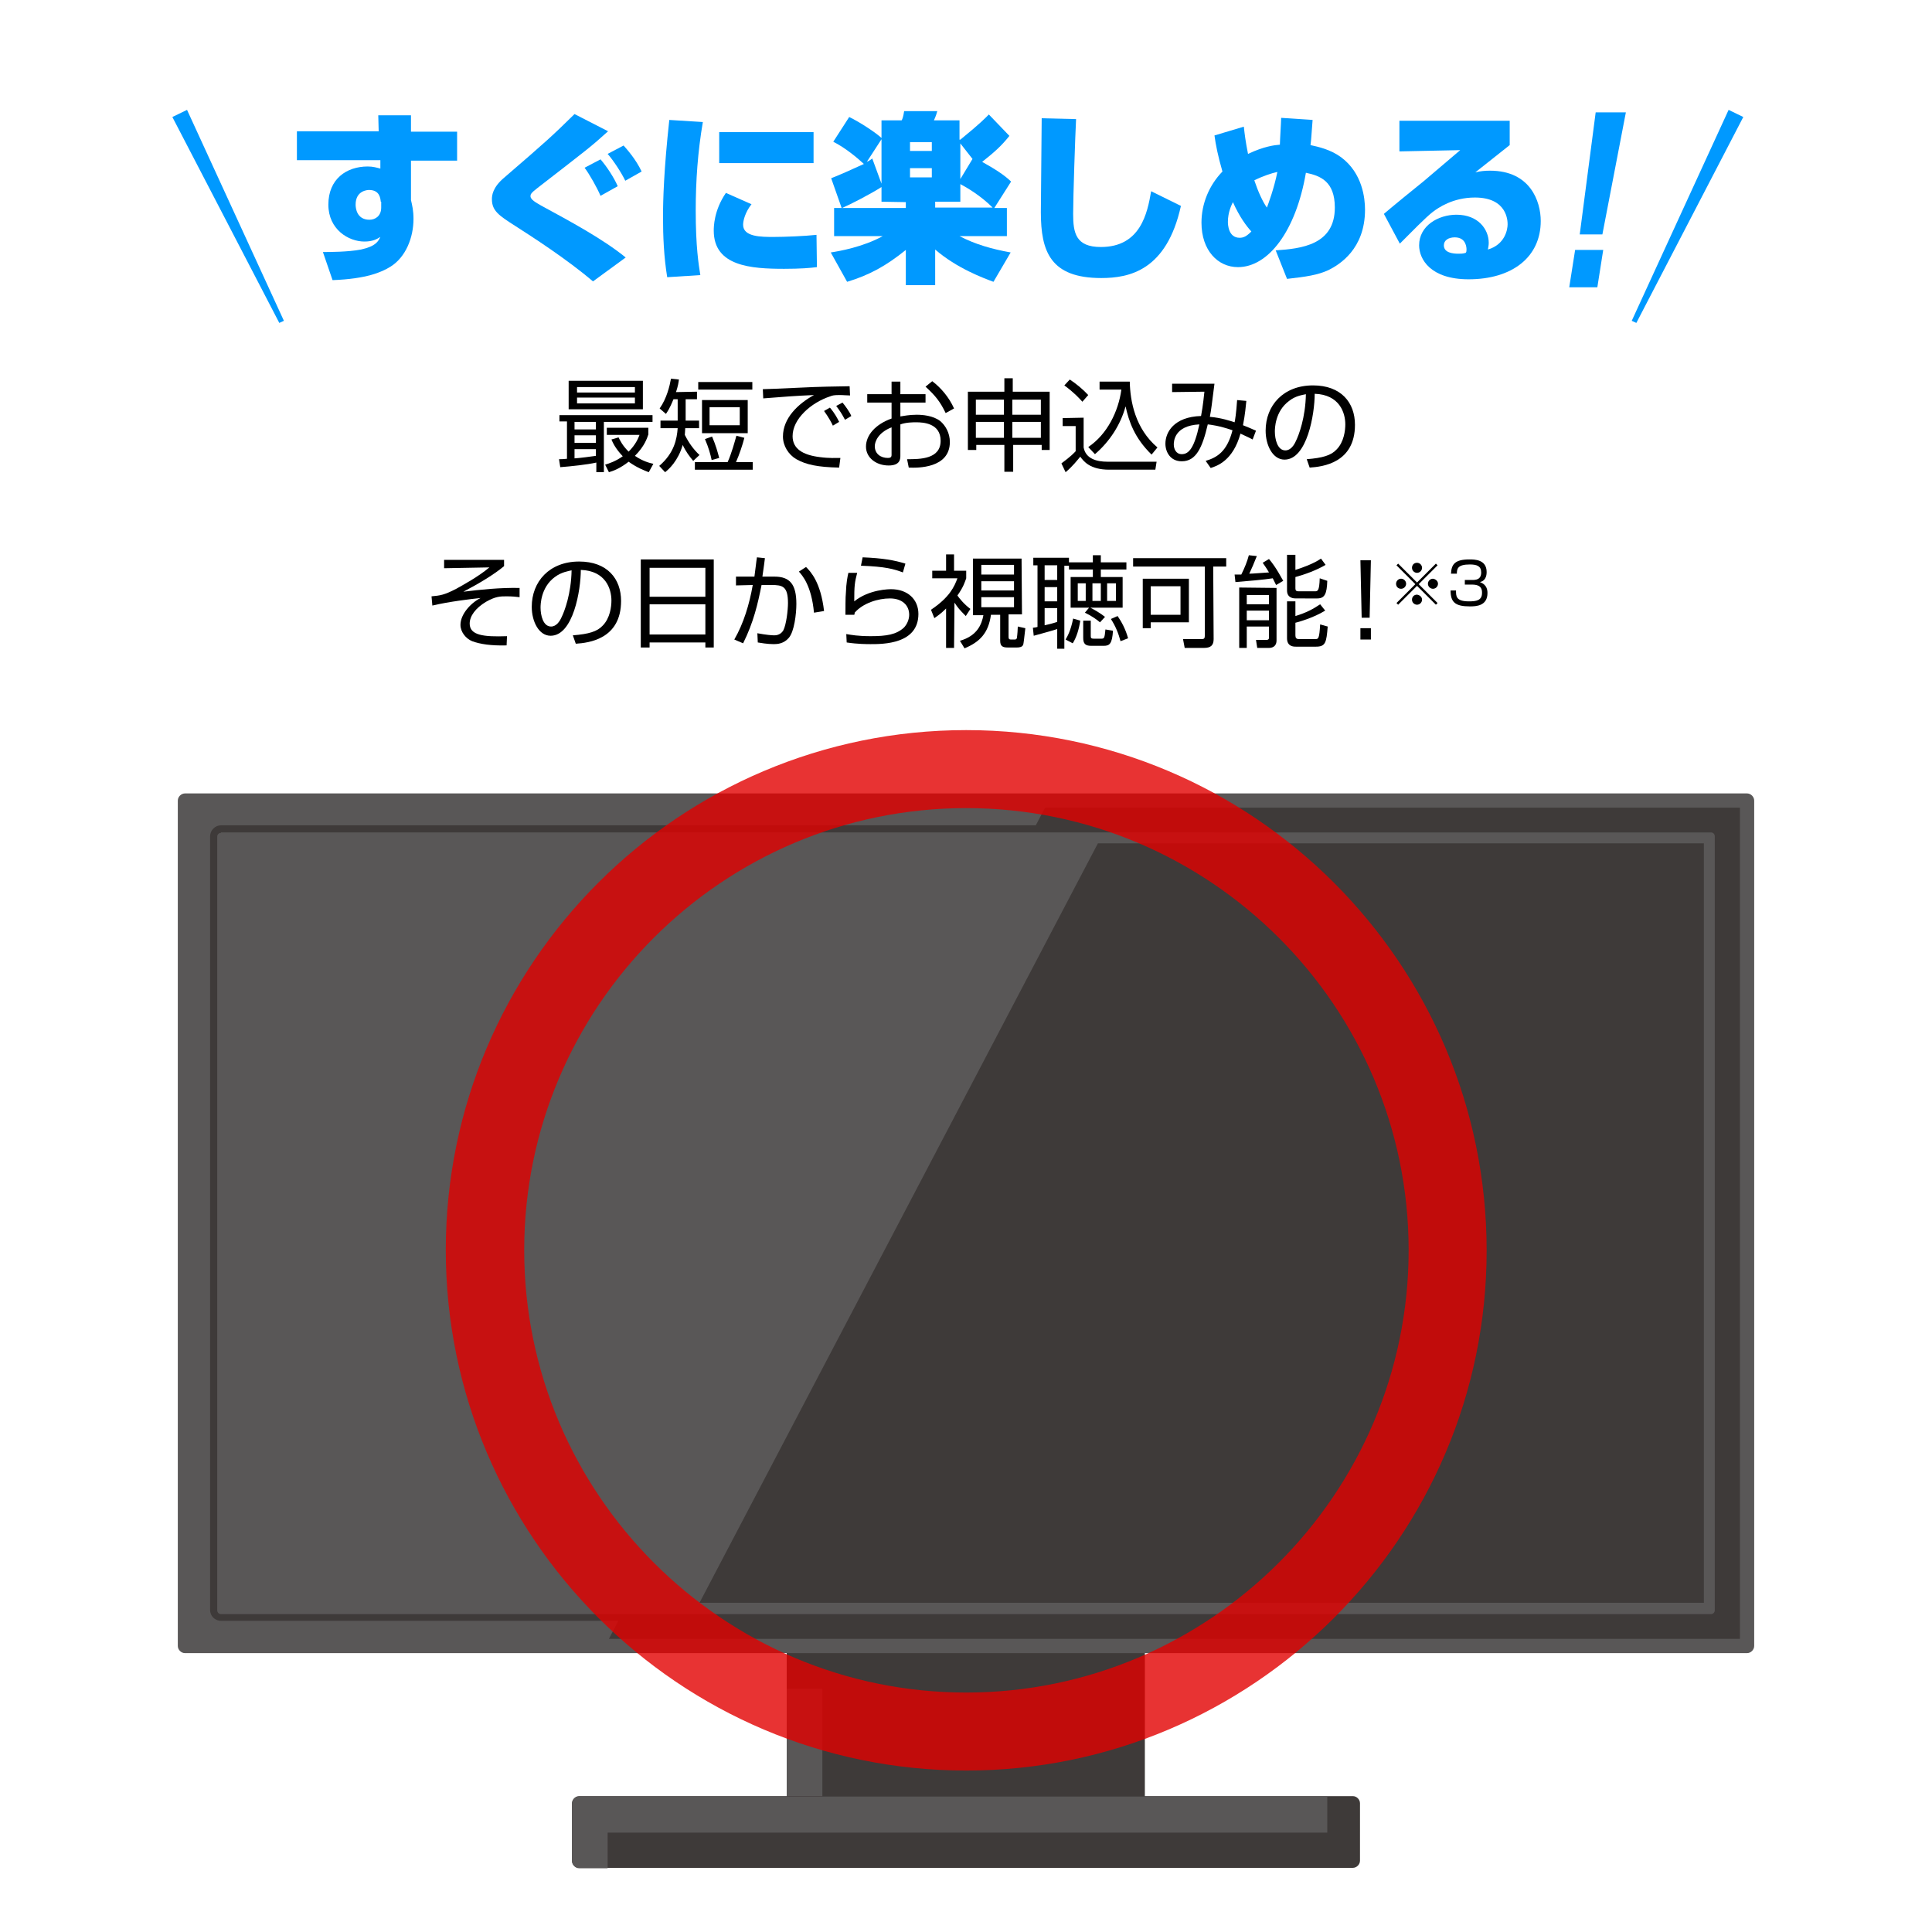 <?xml version="1.0" encoding="utf-8"?>
<!-- Generator: Adobe Illustrator 28.2.0, SVG Export Plug-In . SVG Version: 6.00 Build 0)  -->
<svg version="1.1" id="レイヤー_1" xmlns="http://www.w3.org/2000/svg" xmlns:xlink="http://www.w3.org/1999/xlink" x="0px"
	 y="0px" viewBox="0 0 460.7 460.7" style="enable-background:new 0 0 460.7 460.7;" xml:space="preserve">
<style type="text/css">
	.st0{clip-path:url(#SVGID_00000037662818083945937210000006398017603858047415_);}
	.st1{fill:#3E3A39;}
	.st2{fill:#595757;}
	.st3{opacity:0.8;clip-path:url(#SVGID_00000171709559334822923880000018347393469531915417_);}
	.st4{fill:#E20000;}
	.st5{fill:#0099FF;}
</style>
<g id="レイヤー_7">
</g>
<g id="レイヤー_10">
</g>
<g id="レイヤー_7のコピー_2">
</g>
<g id="レイヤー_7のコピー_3">
	<g>
		<g>
			<g>
				<defs>
					<rect id="SVGID_1_" y="0" width="460.7" height="460.7"/>
				</defs>
				<clipPath id="SVGID_00000072965993622035314270000017210274398140624040_">
					<use xlink:href="#SVGID_1_"  style="overflow:visible;"/>
				</clipPath>
				<g style="clip-path:url(#SVGID_00000072965993622035314270000017210274398140624040_);">
					<g>
						<rect x="187.6" y="385.7" class="st1" width="85.4" height="51.3"/>
						<rect x="187.6" y="402.7" class="st2" width="8.5" height="34.2"/>
					</g>
					<g>
						<path class="st1" d="M324.3,443.7c0,0.9-0.8,1.7-1.7,1.7H138.1c-0.9,0-1.7-0.8-1.7-1.7V430c0-0.9,0.8-1.7,1.7-1.7h184.5
							c0.9,0,1.7,0.8,1.7,1.7L324.3,443.7L324.3,443.7z"/>
						<path class="st2" d="M316.5,436.9v-8.5H138.1c-0.9,0-1.7,0.8-1.7,1.7v13.7c0,0.9,0.8,1.7,1.7,1.7h6.8V437h171.6V436.9z"/>
					</g>
					<g>
						<path class="st2" d="M418.3,392.5c0,0.9-0.8,1.7-1.7,1.7H44.1c-0.9,0-1.7-0.8-1.7-1.7V190.9c0-0.9,0.8-1.7,1.7-1.7h372.5
							c0.9,0,1.7,0.8,1.7,1.7L418.3,392.5L418.3,392.5z"/>
						<polygon class="st1" points="414.9,192.6 249.2,192.6 145.2,390.8 414.9,390.8 						"/>
						<path class="st2" d="M409.8,383.9c0,0.9-0.8,1.7-1.7,1.7H52.7c-0.9,0-1.7-0.8-1.7-1.7V199.4c0-0.9,0.8-1.7,1.7-1.7H408
							c0.9,0,1.7,0.8,1.7,1.7L409.8,383.9L409.8,383.9z"/>
						<path class="st1" d="M408,386.5H52.7c-1.4,0-2.6-1.1-2.6-2.6V199.4c0-1.4,1.2-2.6,2.6-2.6H408c1.4,0,2.6,1.1,2.6,2.6v184.5
							C410.6,385.4,409.5,386.5,408,386.5z M52.7,198.6c-0.5,0-0.9,0.4-0.9,0.9V384c0,0.5,0.4,0.9,0.9,0.9H408
							c0.5,0,0.9-0.4,0.9-0.9V199.4c0-0.5-0.4-0.9-0.9-0.9H52.7V198.6z"/>
						<polygon class="st1" points="406.3,201.1 261.8,201.1 166.8,382.2 406.3,382.2 						"/>
					</g>
				</g>
			</g>
			<g>
				<defs>
					<rect id="SVGID_00000058553921598029045640000008436082707156901563_" y="0" width="460.7" height="460.7"/>
				</defs>
				<clipPath id="SVGID_00000078722954528167559030000014884344425390142900_">
					<use xlink:href="#SVGID_00000058553921598029045640000008436082707156901563_"  style="overflow:visible;"/>
				</clipPath>
				<g style="opacity:0.8;clip-path:url(#SVGID_00000078722954528167559030000014884344425390142900_);">
					<path class="st4" d="M230.4,422.2c-68.4,0-124.1-55.7-124.1-124.1s55.7-124,124.1-124s124.1,55.7,124.1,124.1
						S298.7,422.2,230.4,422.2z M230.4,192.7C172.3,192.7,125,240,125,298.1s47.3,105.5,105.4,105.5s105.5-47.4,105.5-105.5
						S288.5,192.7,230.4,192.7z"/>
				</g>
			</g>
		</g>
		<g>
			<path d="M133.3,109.5c0.5,0,0.9,0,1.9-0.1v-8.9h-1.8V99h22.2v1.6H144v12h-1.8v-2.3c-2.2,0.5-6,0.9-8.6,1.1L133.3,109.5z
				 M153.3,90.8v6.8h-17.7v-6.8H153.3z M142.1,100.6H137v1.8h5.1V100.6z M142.1,103.8H137v1.8h5.1V103.8z M137,109.3
				c1.5-0.1,3.7-0.4,5.1-0.6v-1.6H137V109.3z M151.4,92.3h-13.8v1.3h13.8V92.3z M151.4,94.8h-13.8v1.4h13.8V94.8z M154.7,112.6
				c-1-0.4-2.7-1-4.8-2.5c-1.9,1.5-3.6,2.2-4.7,2.5l-0.9-1.8c1-0.3,2.5-0.8,4.2-2c-1.8-1.9-2.4-3.3-2.7-4l1.7-0.5
				c0.4,0.8,0.9,1.9,2.4,3.4c1.7-1.7,2.3-3.2,2.6-4h-7.8V102h9.9v1.6c-0.3,0.9-0.9,2.8-3.2,5.1c1.9,1.3,3.5,1.7,4.4,1.9L154.7,112.6
				z"/>
			<path d="M166.2,93.4v1.8h-2.7v5.1h3.2v1.8h-3.3c0,0.6-0.1,1.2-0.1,1.6c0.9,1.8,2,3.4,3.5,4.8l-1.5,1.4c-0.9-1.1-1.7-2.1-2.5-3.8
				c-1.1,3.8-3.3,5.8-4.2,6.5l-1.4-1.5c3.6-3.1,4.2-6.4,4.4-9h-4.1v-1.8h4.1v-5.1h-1c-0.9,2.2-1.4,2.9-1.8,3.5l-1.5-1.3
				c1.7-2.4,2.4-5.4,2.7-7.1l1.9,0.2c-0.1,0.7-0.2,1.5-0.7,3L166.2,93.4L166.2,93.4z M179.5,110.2v1.8h-13.8v-1.8h7.8
				c0.9-1.9,1.8-5.2,2.1-6.3l1.9,0.5c-0.4,1.6-1.2,4-2,5.8H179.5z M179.4,92.9h-12.9v-1.8h12.9V92.9z M178.3,103.3h-10.9v-7.9h10.9
				V103.3z M169.7,109.7c-0.3-1.4-0.7-2.9-1.6-5l1.7-0.6c0.9,2.1,1.3,3.6,1.7,5.1L169.7,109.7z M176.4,97.1h-7.2v4.3h7.2V97.1z"/>
			<path d="M202.7,94.3c-0.8,0-1.5-0.1-2.5-0.1c-1.3,0-1.7,0.1-2.2,0.3c-4.6,1.5-9,5.4-9,9.5c0,3,2.4,4.5,6.5,5
				c2.2,0.3,3.9,0.2,4.9,0.2l-0.3,2.3c-5.1-0.1-7.9-0.7-10.2-2c-1.9-1.1-3.2-3.2-3.2-5.4c0-4.4,3.6-7.8,7.4-9.9
				c-4.7,0.2-7,0.4-12.1,0.8l-0.1-2.2c2,0,12.9-0.6,15.3-0.6c0.7,0,4.9-0.1,5.4-0.1L202.7,94.3z M198.6,101.5c-0.2-0.5-1-2-2.1-3.5
				l1.4-0.8c1.2,1.4,1.8,2.6,2.2,3.4L198.6,101.5z M201.5,100.1c-0.8-1.5-1.2-2.1-2.1-3.3l1.5-0.8c0.6,0.7,1.7,2.2,2.1,3.2
				L201.5,100.1z"/>
			<path d="M212.6,91h2.1v3h6v2h-6v3.3c0.8-0.1,2-0.4,3.9-0.4c1.4,0,3.9,0.2,5.6,1.5c1.3,1.1,2.3,2.9,2.3,5c0,6.3-7.7,6.2-9.8,6.1
				l-0.4-2c3.1,0,8,0,8-4.4c0-4.2-4.2-4.4-5.8-4.4c-0.8,0-2.4,0-3.8,0.5v7.4c0,0.8,0,2.4-2.8,2.4c-2.9,0-5.4-1.8-5.4-4.5
				s2.2-5.3,6.1-6.7V96h-5.8v-2h5.8L212.6,91L212.6,91z M212.6,101.9c-3.3,1.3-4,3.5-4,4.5c0,1.8,1.4,2.8,3.1,2.8
				c0.5,0,0.9-0.1,0.9-0.7V101.9z M222.3,90.9c2,1.5,4,3.8,5.2,6.5l-2,1.1c-1.3-2.7-2.4-4.1-4.8-6.3L222.3,90.9z"/>
			<path d="M239.5,112.5v-6.4h-6.7v1.2h-2V93.4h8.7v-3.2h2v3.2h8.8v13.9h-1.9v-1.2h-6.8v6.4C241.6,112.5,239.5,112.5,239.5,112.5z
				 M232.7,95.3v3.6h6.7v-3.6H232.7z M232.7,100.6v3.8h6.7v-3.8H232.7z M248.2,95.3h-6.8v3.6h6.8V95.3z M248.2,100.6h-6.8v3.8h6.8
				V100.6z"/>
			<path d="M258.4,99.6v7.1c0.5,2.7,3.1,3.4,5.7,3.4h11.7l-0.3,1.9h-11c-4.6,0-6.1-2-6.9-3.1c-0.6,0.7-1.8,2.3-3.5,3.7l-1-2.1
				c0.6-0.5,2-1.4,3.4-2.9v-6h-3.1v-1.9L258.4,99.6L258.4,99.6z M258.1,95.8c-0.8-0.9-2-2.2-4.3-3.9l1.3-1.4c1.5,1,3,2.2,4.4,3.7
				L258.1,95.8z M259.5,106.6c4.5-3,7.2-8.5,7.9-13.7h-5.2V91h7.2c0.1,4.7,1.3,11.2,6.6,15.7l-1.4,1.7c-4.1-4-5.4-7.9-6.2-11.5
				c-1.2,4.4-3.8,8.4-7.3,11.4L259.5,106.6z"/>
			<path d="M297.2,95.6c-0.1,1-0.3,3.3-0.8,5.8c1.3,0.5,1.7,0.7,3.1,1.3l-0.8,2.1c-1.1-0.6-1.9-0.9-2.9-1.4
				c-1.8,6.5-5.6,7.7-7.1,8.2l-1.2-1.7c2.7-0.8,5.1-2.2,6.4-7.3c-3.2-1.1-5.1-1.3-5.9-1.4c-1.3,5.6-2.8,8.8-6.2,8.8
				c-2.7,0-3.9-2.2-3.9-4.2c0-2.7,2-6.4,8.5-6.6c0.5-2.6,0.7-5,0.8-5.8l-7.7,0.1v-2h10.1c-0.7,5.3-0.7,5.8-1.1,7.9
				c2.6,0.2,5,1,5.9,1.3c0.1-0.4,0.4-2.2,0.6-5.3L297.2,95.6z M279.9,106c0,1,0.5,2.3,1.9,2.3c1.7,0,3-1.5,4.2-7.1
				C279.9,101.5,279.9,105.4,279.9,106z"/>
			<path d="M311.6,109.5c3.8-0.3,5.8-0.9,7.1-2.3c1.8-1.8,2.1-4.6,2.1-6c0-2.8-1.4-7.1-7.3-7.3c0,4.8-1.8,15.7-7.2,15.7
				c-2.8,0-4.5-3.4-4.5-6.9c0-6,4.2-10.8,11.3-10.8c6.7,0,10,4.1,10,9.4c0,9.1-7.7,10-10.8,10.2L311.6,109.5z M307.4,95.6
				c-3.4,2.5-3.4,6.7-3.4,7.3c0,1.8,0.6,4.5,2.5,4.5c1.3,0,2.1-1.3,2.5-2.2c0.7-1.4,2.3-5.6,2.4-11.2
				C310.5,94.2,308.9,94.4,307.4,95.6z"/>
			<path d="M120.2,133.3v1.7c-2.4,2-5.9,4.1-9.7,6.1c4-0.5,8.8-1,13.4-0.9v2.2c-0.8-0.1-1.8-0.2-3.1-0.2c-1.5,0-2.6,0-4.9,1.3
				c-2.5,1.5-3.9,3.4-3.9,5.2c0,2.8,3.3,3.2,8.9,3l-0.1,2.2c-3.7,0.1-6.3-0.3-8.2-1c-1.5-0.6-2.8-2.2-2.8-3.9c0-2.5,2.4-5.2,4.8-6.4
				c-2.1,0.2-7.8,0.9-11.5,1.8l-0.2-2.2c2.1-0.2,3-0.3,5.9-1.8c1.6-0.9,5.3-2.9,7.9-5.1l-10.8,0.2v-2h14.3V133.3z"/>
			<path d="M136.6,151.5c3.8-0.3,5.8-0.9,7.1-2.3c1.8-1.8,2.1-4.6,2.1-6c0-2.8-1.4-7.1-7.3-7.3c0,4.8-1.8,15.7-7.2,15.7
				c-2.8,0-4.5-3.4-4.5-6.9c0-6,4.2-10.8,11.3-10.8c6.7,0,10,4.1,10,9.4c0,9.1-7.7,10-10.8,10.2L136.6,151.5z M132.3,137.6
				c-3.4,2.5-3.4,6.7-3.4,7.3c0,1.8,0.6,4.5,2.5,4.5c1.3,0,2.1-1.3,2.5-2.2c0.7-1.4,2.3-5.6,2.4-11.2
				C135.5,136.2,133.9,136.4,132.3,137.6z"/>
			<path d="M170.2,133.4v21h-2v-1.2h-13.3v1.2h-2.1v-21H170.2z M154.9,142.3h13.3v-6.9h-13.3V142.3z M154.9,151.3h13.3v-7.2h-13.3
				V151.3z"/>
			<path d="M182.4,133.1c-0.1,0.8-0.2,1.7-0.6,4.4h2.9c3.7,0,5.2,1.9,5.2,6.5c0,2.4-0.5,6.6-1.8,8.1c-1.2,1.4-2.7,1.5-3.6,1.5
				c-1.5,0-3.2-0.3-3.8-0.4l-0.1-2.2c2.1,0.4,3.5,0.5,4,0.5c0.3,0,1.5,0,2.2-1.2c0.7-1.4,1.1-4.8,1.1-6.5c0-4-1.3-4.3-3.9-4.3h-2.4
				c-0.9,4.5-1.9,8.9-4.4,13.9l-2.1-0.9c2.2-3.8,3.6-8.4,4.4-13l-4,0.1v-2.1h4.4c0.3-2.1,0.4-3.4,0.6-4.6L182.4,133.1z M194.1,146.1
				c-0.6-6.5-2.8-8.9-3.6-9.8l1.7-1.1c1.1,1.1,3.5,3.6,4.3,10.5L194.1,146.1z"/>
			<path d="M204.4,136.6c-0.6,2.3-0.7,3.1-0.7,6.8c3.6-2.9,8.4-2.9,8.8-2.9c3.9,0,6.5,2.4,6.5,5.9c0,7.2-8.4,7.2-11.4,7.2
				c-0.8,0-3.1,0-5.7-0.4l-0.1-2c1.2,0.2,2.8,0.5,5.8,0.5c3.9,0,6.1-0.4,7.9-2c0.8-0.8,1.3-2,1.3-3.1c0-2.3-1.7-3.9-4.6-3.9
				c-2.8,0-6.4,1.1-8.4,3.4c0,0.2,0,0.3-0.1,0.5h-2.1c0-0.8,0-4.6,0.1-5.1c0.1-2.7,0.4-4,0.6-4.9H204.4z M215.3,136.5
				c-2.1-0.8-4.2-1.4-10-1.6l0.4-2c4.9,0.2,7.6,0.7,10.2,1.5L215.3,136.5z"/>
			<path d="M227.5,154.5h-1.9v-9.4c-1.3,1.3-2.1,1.8-2.8,2.3l-0.8-2c4.5-3,5.6-5.6,6.3-7.5h-6v-1.8h3.3v-3.9h1.9v3.9h2.9v1.8
				c-0.3,0.8-0.6,2-2.1,4.1c0.4,0.6,1.6,2.1,3.1,3.2l-1.1,1.7c-1.5-1.5-1.9-2-2.7-3.2L227.5,154.5L227.5,154.5z M243.7,146.5h-3.2
				v5.2c0,0.5,0,0.8,0.6,0.8h0.9c0.2,0,0.5-0.1,0.5-0.5c0.1-0.6,0.2-2.1,0.2-2.6l1.8,0.4c-0.3,2.6-0.4,3.5-0.5,3.9
				c-0.2,0.6-0.9,0.7-1.5,0.7h-2.2c-1.2,0-1.8-0.3-1.8-1.6v-6.2h-2.2c-0.6,4.4-2.7,6.5-6.3,8l-1.1-1.8c4.2-1.2,5.2-4,5.6-6.1H232
				v-13.5h11.6L243.7,146.5L243.7,146.5z M241.8,134.7H234v2.3h7.8V134.7z M241.8,138.6H234v2.2h7.8V138.6z M241.8,142.4H234v2.4
				h7.8V142.4z"/>
			<path d="M262.3,148.4c-0.7-0.6-1.9-1.5-3.6-2.3l1-1.2h-4.4v-7.3h5.3v-1.8h-5.7v-0.9h-1.1v19.8h-1.7V150c-1.2,0.4-2.7,0.8-5.6,1.6
				l-0.2-1.9c0.6-0.1,0.8-0.1,1.1-0.2v-14.7h-1V133h8.5v1.1h5.7v-1.7h1.9v1.7h6.1v1.7h-6.1v1.8h5.2v7.3H260c1.3,0.7,2.2,1.2,3.5,2.2
				L262.3,148.4z M252.1,134.8h-3v3.5h3V134.8z M252.1,140h-3v3.4h3V140z M249.1,149.1c0.9-0.2,1.8-0.4,3-0.8V145h-3V149.1z
				 M254.1,152.5c0.4-0.7,1.2-2,1.8-5l1.7,0.5c-0.3,2-0.9,4-1.8,5.4L254.1,152.5z M258.9,139.1H257v4.2h1.9V139.1z M260.1,148v3.7
				c0,0.4,0.1,0.6,0.7,0.6h1.8c0.7,0,0.8-0.1,1-2.2l1.8,0.3c-0.2,3.1-0.8,3.6-2.2,3.6h-3c-1.4,0-1.9-0.5-1.9-1.9V148H260.1z
				 M262.5,139.1h-2v4.2h2V139.1z M266.1,139.1H264v4.2h2.1V139.1z M267.2,152.9c-0.5-1.9-1.2-3.6-2.3-5.3l1.6-0.7
				c0.9,1.3,1.9,3.1,2.5,5.3L267.2,152.9z"/>
			<path d="M289.4,152.4c0,1.4-0.6,2.1-2.3,2.1h-4.6l-0.4-2.1h4.5c0.5,0,0.7-0.2,0.7-0.8v-16.5h-17.1v-2h22.2v2h-3.1L289.4,152.4
				L289.4,152.4z M283.5,148.4h-9.1v1.4h-1.9V138h11V148.4z M281.5,139.8h-7.1v6.8h7.1V139.8z"/>
			<path d="M299.7,132.6c-0.8,2-1.1,2.7-1.8,4.2c0.8,0,3-0.2,4.7-0.3c-0.7-1.2-1.1-1.7-1.5-2.3l1.5-0.9c1.8,2.1,3,4.6,3.4,5.2
				l-1.7,1c-0.3-0.6-0.5-1-0.8-1.6c-1.8,0.3-6.3,0.7-8.9,0.9l-0.2-1.8c0.2,0,1.4,0,1.6,0c0.8-1.6,1.4-3.1,1.8-4.6L299.7,132.6z
				 M304.4,140.2v12.5c0,1.6-1.2,1.8-1.8,1.8h-2.8l-0.3-1.9h2.5c0.4,0,0.6-0.2,0.6-0.5v-2.7h-5.3v5.1h-1.8v-14.4L304.4,140.2
				L304.4,140.2z M302.6,141.9h-5.3v2.2h5.3V141.9z M302.6,145.6h-5.3v2.3h5.3V145.6z M308.9,135.9c1.6-0.5,4.4-1.5,6.1-2.7l1.1,1.5
				c-2.2,1.3-5,2.3-7.2,2.9v2.7c0,0.5,0.2,0.7,0.7,0.7h3.9c0.7,0,1.1,0,1.2-3.1l1.8,0.6c-0.1,3.1-0.6,4.2-2.4,4.2H309
				c-0.4,0-2.1,0-2.1-1.9v-8.5h2V135.9z M308.9,143.4v3.5c2.6-0.8,4.1-1.6,5.9-2.8l1.2,1.5c-2.7,1.7-6.6,2.8-7.1,2.9v3
				c0,0.6,0.2,0.9,0.9,0.9h3.8c0.8,0,1-0.1,1.2-3.5l1.8,0.5c-0.3,3.8-0.5,4.8-2.8,4.8H309c-0.5,0-2.1,0-2.1-2v-8.8L308.9,143.4
				L308.9,143.4z"/>
			<path d="M324.4,152.5v-2.7h2.5v2.7H324.4z M326.9,133.6l-0.3,13.7h-1.9l-0.3-13.7H326.9z"/>
			<path d="M333.4,144.2l-0.4-0.4l4.5-4.5l-4.5-4.5l0.4-0.4l4.5,4.5l4.5-4.5l0.4,0.4l-4.5,4.5l4.5,4.5l-0.4,0.4l-4.5-4.5
				L333.4,144.2z M335.3,139.2c0,0.6-0.5,1.2-1.2,1.2s-1.2-0.5-1.2-1.2c0-0.6,0.5-1.2,1.2-1.2S335.3,138.6,335.3,139.2z
				 M339.1,135.4c0,0.6-0.5,1.2-1.2,1.2c-0.6,0-1.2-0.5-1.2-1.2s0.5-1.2,1.2-1.2S339.1,134.8,339.1,135.4z M339.1,143
				c0,0.6-0.5,1.2-1.2,1.2c-0.6,0-1.2-0.5-1.2-1.2s0.5-1.2,1.2-1.2C338.6,141.9,339.1,142.4,339.1,143z M342.9,139.2
				c0,0.6-0.5,1.2-1.2,1.2c-0.6,0-1.2-0.5-1.2-1.2c0-0.6,0.5-1.2,1.2-1.2C342.4,138.1,342.9,138.6,342.9,139.2z"/>
			<path d="M347.2,140.8c0,1.3-0.1,2.6,3.1,2.6c1.7,0,3.1-0.2,3.1-2c0-0.7,0-2-2.4-2h-1.7v-1.1h1.7c0.8,0,2.2,0,2.2-1.8
				c0-1.5-1-1.9-2.7-1.9c-2.9,0-3.1,1-3.1,2.2H346c0.1-2.3,1-3.4,4.4-3.4c1.2,0,4.1,0,4.1,3c0,2-1.2,2.3-1.6,2.4
				c0.4,0.2,1.8,0.6,1.8,2.6c0,3.1-2.7,3.2-4.2,3.2c-3.5,0-4.6-1-4.6-3.8H347.2z"/>
		</g>
		<g>
			<g>
				<path class="st5" d="M90.2,27.5H98v3.9h11v6.9H98v9.4c0.3,1.3,0.6,2.5,0.6,4.5c0,4.4-1.8,9.1-5.5,11.4
					c-2.1,1.3-5.7,2.9-13.8,3.2L77,60.1c1.5,0,6,0,9.1-0.6c3.6-0.8,4.1-2,4.6-3c-0.8,0.5-1.8,1.1-3.8,1.1c-3.8,0-8.6-2.9-8.6-8.8
					c0-6.1,4.3-9.1,9.4-9.1c1.3,0,2.2,0.3,3,0.5v-2H70.8v-6.9h19.5L90.2,27.5z M90.8,48.1c-0.1-0.9-0.3-2.8-2.8-2.8
					c-0.3,0-3.2,0.1-3.2,3.5c0,0.7,0.2,3.6,3.3,3.6c1.4,0,2.8-0.9,2.8-2.9v-1.4H90.8z"/>
				<path class="st5" d="M141.4,67.1c-6.2-5.3-14.6-10.7-18.5-13.2s-5.6-3.6-5.6-6.4c0-0.8,0.1-2.8,3-5.2
					c10.2-8.8,11.3-9.8,16.7-15.1l8,4.1c-4.2,3.8-4.8,4.2-16.8,13.5c-1.7,1.3-1.7,1.6-1.7,2c0,0.8,1.3,1.5,2.5,2.2
					c7,3.8,14.8,8,20.2,12.4L141.4,67.1z M143.2,46.7c-0.8-1.9-2.6-5.1-3.8-6.7l3.8-2c1.4,1.6,3.2,4.3,4.1,6.4L143.2,46.7z
					 M149.1,43.1c-0.9-1.9-2.8-4.8-4.2-6.4l3.8-2c0.7,0.8,2.9,3.2,4.3,6.2L149.1,43.1z"/>
				<path class="st5" d="M167.6,29.1c-1.2,7-1.7,14-1.7,21.1c0,8.7,0.7,12.9,1.1,15.4l-7.9,0.5c-0.8-4.9-1-9.8-1-14.4
					c0-3.9,0.2-11.2,1.5-23.1L167.6,29.1z M179.2,48.7c-1.5,1.9-2,3.9-2,4.9c0,2.9,4.3,2.9,7.3,2.9c2.7,0,7.5-0.2,10.2-0.5l0.1,7.7
					c-1.6,0.2-3.9,0.4-7.8,0.4c-7.9,0-16.8-0.6-16.8-9.1c0-0.8,0-4.8,2.9-9L179.2,48.7z M194,31.5v7.4h-22.5v-7.4
					C171.5,31.5,194,31.5,194,31.5z"/>
				<path class="st5" d="M229,33.3c4.8-3.9,6-5.2,6.8-6l4.9,5.1c-1.9,2.4-3.6,3.9-6.5,6.2c2.7,1.5,5.3,3.1,6.9,4.7l-4,6.3h3v6.7
					h-11.3c3.8,2,7.8,3.1,12.2,3.9l-4.1,7c-2.4-0.9-8.7-3.2-13.9-7.7V68h-7v-8.4c-4.7,3.8-8.7,6-14,7.6l-3.9-7
					c2-0.3,7.7-1.3,12.4-3.9h-11.6v-6.7h1.8l-2.5-7.1c1.6-0.6,5.2-2.2,7.8-3.4c-1.6-1.5-4.5-3.9-7.3-5.3l3.8-5.9
					c2.5,1.2,6.3,3.7,7.7,5v-4.2h4.8c0.2-0.3,0.4-0.9,0.6-2.2h7.9c-0.1,0.4-0.3,1.1-0.8,2.2h6.1v4.6H229z M210.2,48.1v-3.5
					c-2.5,1.6-7.3,4.1-9.4,5H216v-1.4L210.2,48.1L210.2,48.1z M210.2,33.2l-3.5,5.4c0.6-0.3,0.8-0.4,1.3-0.8l2.2,6V33.2z M217,33.9
					V36h5.2v-2.1H217z M217,40.1v2.2h5.2v-2.2H217z M229,48.1h-6v1.4h13.7c-2.9-2.9-6.2-4.8-7.7-5.6V48.1z M229,42.7l2.9-4.8
					l-2.9-3.7V42.7z"/>
				<path class="st5" d="M256.6,28.4c-0.2,3.7-0.7,18.5-0.7,22.6c0,4.5,0.6,7.9,6.6,7.9c9.5,0,11.1-8.1,12-13.3l7.1,3.5
					c-3.4,15.4-12.3,17.2-19,17.2c-12.1,0-14.4-6.3-14.4-15.7c0-3.5,0.2-19.2,0.2-22.4L256.6,28.4z"/>
				<path class="st5" d="M313,28.6c-0.3,3.7-0.3,4.5-0.5,6c1.8,0.4,4.7,1,7.3,2.9c5.1,3.8,5.7,9.8,5.7,12.5c0,9.4-6.1,13.1-8.7,14.4
					c-2.6,1.2-5.4,1.6-9.9,2.1l-2.7-6.8c6.1-0.4,14.1-1.3,14.1-10.2c0-6.3-3.5-7.6-6.9-8.3c-2.4,14-9,22.5-16.2,22.5
					c-4.8,0-8.7-4-8.7-10.6c0-4.5,1.8-8.9,5-12.2c-1.1-3.8-1.6-6.4-1.9-8.6l7-2.1c0.2,1.8,0.4,3.5,1,6.5c3.8-1.8,6.3-2.1,7.6-2.2
					c0-1,0.3-5.5,0.3-6.4L313,28.6z M294,48.2c-0.3,0.6-1.2,2.4-1.2,4.7c0,0.6,0.1,3.8,2.8,3.8c0.9,0,1.6-0.3,2.8-1.5
					C297.3,54,295.6,51.8,294,48.2z M302.1,49.5c0.3-0.8,1.7-4.5,2.5-8.5c-1.4,0.3-3.5,1-5.5,2C300,45.7,301.1,48.1,302.1,49.5z"/>
				<path class="st5" d="M360,28.9v5.7c-2.3,1.8-5.9,4.7-8.2,6.5c1.2-0.3,2.3-0.4,3.5-0.4c9.6,0,12.1,7.3,12.1,12
					c0,8.6-6.8,13.9-17.2,13.9c-9.1,0-11.8-4.8-11.8-8.1c0-4.7,4.6-7.3,8.9-7.3c5.2,0,7.7,3.5,7.7,6.7c0,0.6-0.1,1-0.2,1.6
					c4.1-1.2,4.7-4.8,4.7-6c0-0.7,0-6.4-7.8-6.4c-5.3,0-8.8,2.5-10,3.4c-1.6,1.2-5.3,5-7.9,7.6L330,51c1.5-1.3,8.1-6.7,9.5-7.8
					c1.4-1.2,7.4-6.3,8.7-7.4l-14.5,0.3v-7.3H360V28.9z M349.7,59.5c0-0.3,0-2.9-2.8-2.9c-1.5,0-2.6,0.7-2.6,1.9c0,1.8,2.2,2,3.5,2
					c0.6,0,1,0,1.7-0.2C349.7,60.1,349.7,59.8,349.7,59.5z"/>
				<path class="st5" d="M382.3,59.6l-1.4,8.9h-6.7l1.4-8.9H382.3z M387.7,26.8l-5.6,29.1h-5.4l3.8-29.1
					C380.5,26.8,387.7,26.8,387.7,26.8z"/>
			</g>
			<polygon class="st5" points="67.7,76.5 66.6,77 41.1,27.9 44.6,26.2 			"/>
			<polygon class="st5" points="389.1,76.5 390.2,77 415.7,27.9 412.2,26.2 			"/>
		</g>
	</g>
</g>
</svg>
